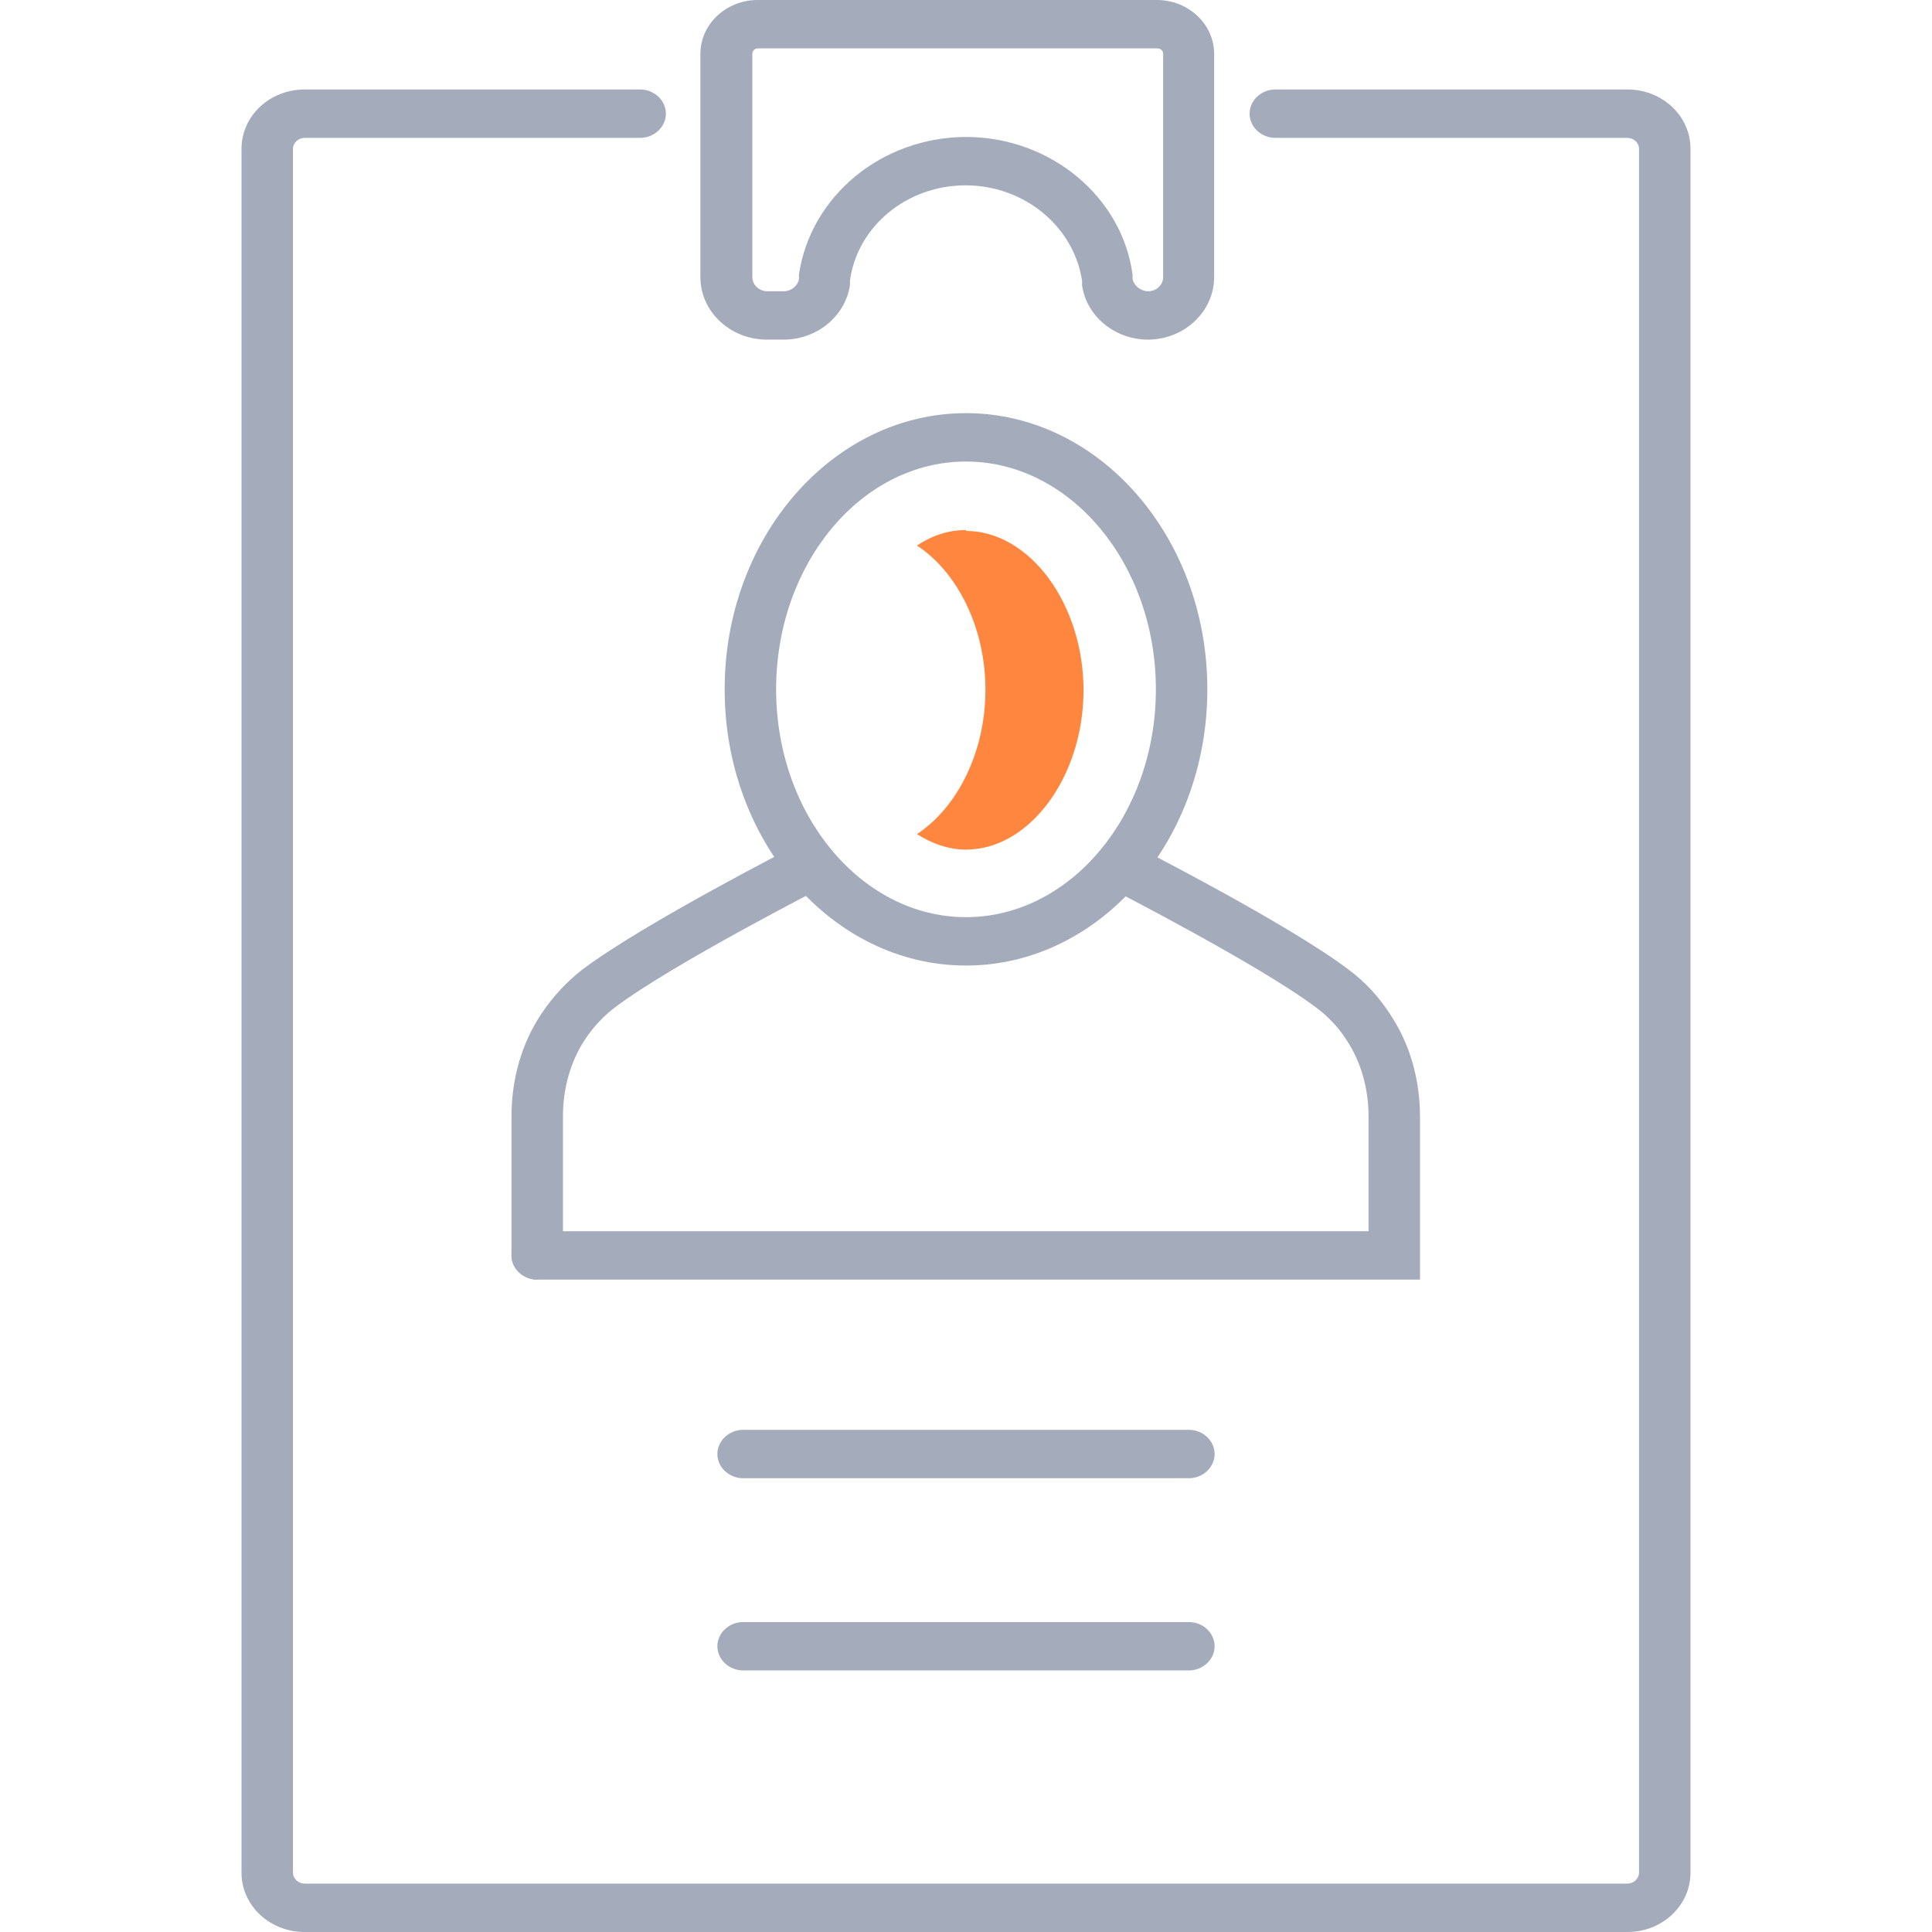 <svg width="64" height="64" viewBox="0 0 64 64" fill="none" xmlns="http://www.w3.org/2000/svg">
<g id="ilu-individual">
<path id="Vector" d="M47.04 42.389H17.796C17.33 42.389 16.944 42.026 16.944 41.588C16.944 41.149 17.33 40.786 17.796 40.786H45.335V36.99C45.335 36.038 45.078 35.161 44.595 34.435C44.322 34.011 43.984 33.663 43.598 33.376C41.716 31.955 36.745 29.414 36.697 29.384C36.279 29.172 36.134 28.688 36.359 28.295C36.585 27.902 37.099 27.766 37.518 27.977C37.727 28.083 42.681 30.609 44.676 32.121C45.207 32.514 45.673 33.013 46.043 33.588C46.703 34.571 47.04 35.751 47.04 37.006V42.404V42.389Z" fill="#A4ACBC"/>
<path id="Vector_2" d="M17.796 42.389C17.33 42.389 16.944 42.026 16.944 41.588V36.99C16.944 35.735 17.282 34.556 17.941 33.573C18.327 32.998 18.778 32.514 19.308 32.106C21.319 30.593 26.258 28.068 26.467 27.962C26.885 27.75 27.4 27.902 27.625 28.28C27.85 28.673 27.689 29.157 27.287 29.369C27.239 29.399 22.268 31.939 20.386 33.361C20 33.648 19.662 34.011 19.389 34.42C18.906 35.145 18.649 36.038 18.649 36.975V41.573C18.649 42.011 18.263 42.374 17.796 42.374V42.389Z" fill="#A4ACBC"/>
<path id="Vector_3" d="M32 31.985C27.593 31.985 24.005 27.887 24.005 22.835C24.005 17.785 27.593 13.686 32 13.686C36.407 13.686 39.995 17.785 39.995 22.835C39.995 27.887 36.407 31.985 32 31.985ZM32 15.289C28.526 15.289 25.71 18.677 25.71 22.835C25.71 26.994 28.542 30.382 32 30.382C35.459 30.382 38.29 26.994 38.29 22.835C38.29 18.677 35.459 15.289 32 15.289Z" fill="#A4ACBC"/>
<path id="Vector_4" d="M32 17.558C31.421 17.558 30.874 17.739 30.375 18.072C31.695 18.934 32.644 20.764 32.644 22.851C32.644 24.938 31.695 26.767 30.375 27.63C30.874 27.947 31.421 28.144 32 28.144C34.107 28.144 35.893 25.724 35.893 22.866C35.893 20.008 34.107 17.588 32 17.588V17.558Z" fill="#FF863E"/>
<path id="Vector_5" d="M38.032 11.251C36.938 11.251 35.989 10.48 35.845 9.452V9.301C35.571 7.501 33.93 6.14 31.984 6.14C30.038 6.14 28.397 7.501 28.156 9.301V9.452C27.995 10.48 27.062 11.251 25.952 11.251H25.405C24.198 11.251 23.201 10.329 23.201 9.18V1.784C23.201 0.802 24.054 0 25.099 0H38.322C39.367 0 40.22 0.802 40.22 1.784V9.18C40.22 10.314 39.239 11.251 38.016 11.251H38.032ZM32 4.537C34.783 4.537 37.164 6.503 37.517 9.089V9.24C37.566 9.467 37.791 9.648 38.032 9.648C38.306 9.648 38.531 9.437 38.531 9.18V1.784C38.531 1.679 38.45 1.603 38.338 1.603H25.115C25.003 1.603 24.922 1.679 24.922 1.784V9.18C24.922 9.437 25.148 9.648 25.421 9.648H25.968C26.209 9.648 26.434 9.467 26.467 9.24V9.089C26.853 6.488 29.217 4.537 32.016 4.537H32Z" fill="#A4ACBC"/>
<path id="Vector_6" d="M53.909 64H10.091C8.933 64 8 63.123 8 62.034V4.93C8 3.841 8.933 2.964 10.091 2.964H21.206C21.673 2.964 22.059 3.327 22.059 3.766C22.059 4.204 21.673 4.567 21.206 4.567H10.091C9.882 4.567 9.705 4.733 9.705 4.93V62.034C9.705 62.231 9.882 62.397 10.091 62.397H53.909C54.118 62.397 54.295 62.231 54.295 62.034V4.93C54.295 4.733 54.118 4.567 53.909 4.567H42.247C41.78 4.567 41.394 4.204 41.394 3.766C41.394 3.327 41.78 2.964 42.247 2.964H53.909C55.067 2.964 56 3.841 56 4.93V62.034C56 63.123 55.067 64 53.909 64Z" fill="#A4ACBC"/>
<path id="Vector_7" d="M39.383 48.968H24.617C24.15 48.968 23.764 48.605 23.764 48.166C23.764 47.728 24.15 47.365 24.617 47.365H39.383C39.85 47.365 40.236 47.728 40.236 48.166C40.236 48.605 39.85 48.968 39.383 48.968Z" fill="#A4ACBC"/>
<path id="Vector_8" d="M39.383 55.335H24.617C24.15 55.335 23.764 54.972 23.764 54.533C23.764 54.094 24.15 53.732 24.617 53.732H39.383C39.85 53.732 40.236 54.094 40.236 54.533C40.236 54.972 39.85 55.335 39.383 55.335Z" fill="#A4ACBC"/>
</g>
</svg>
